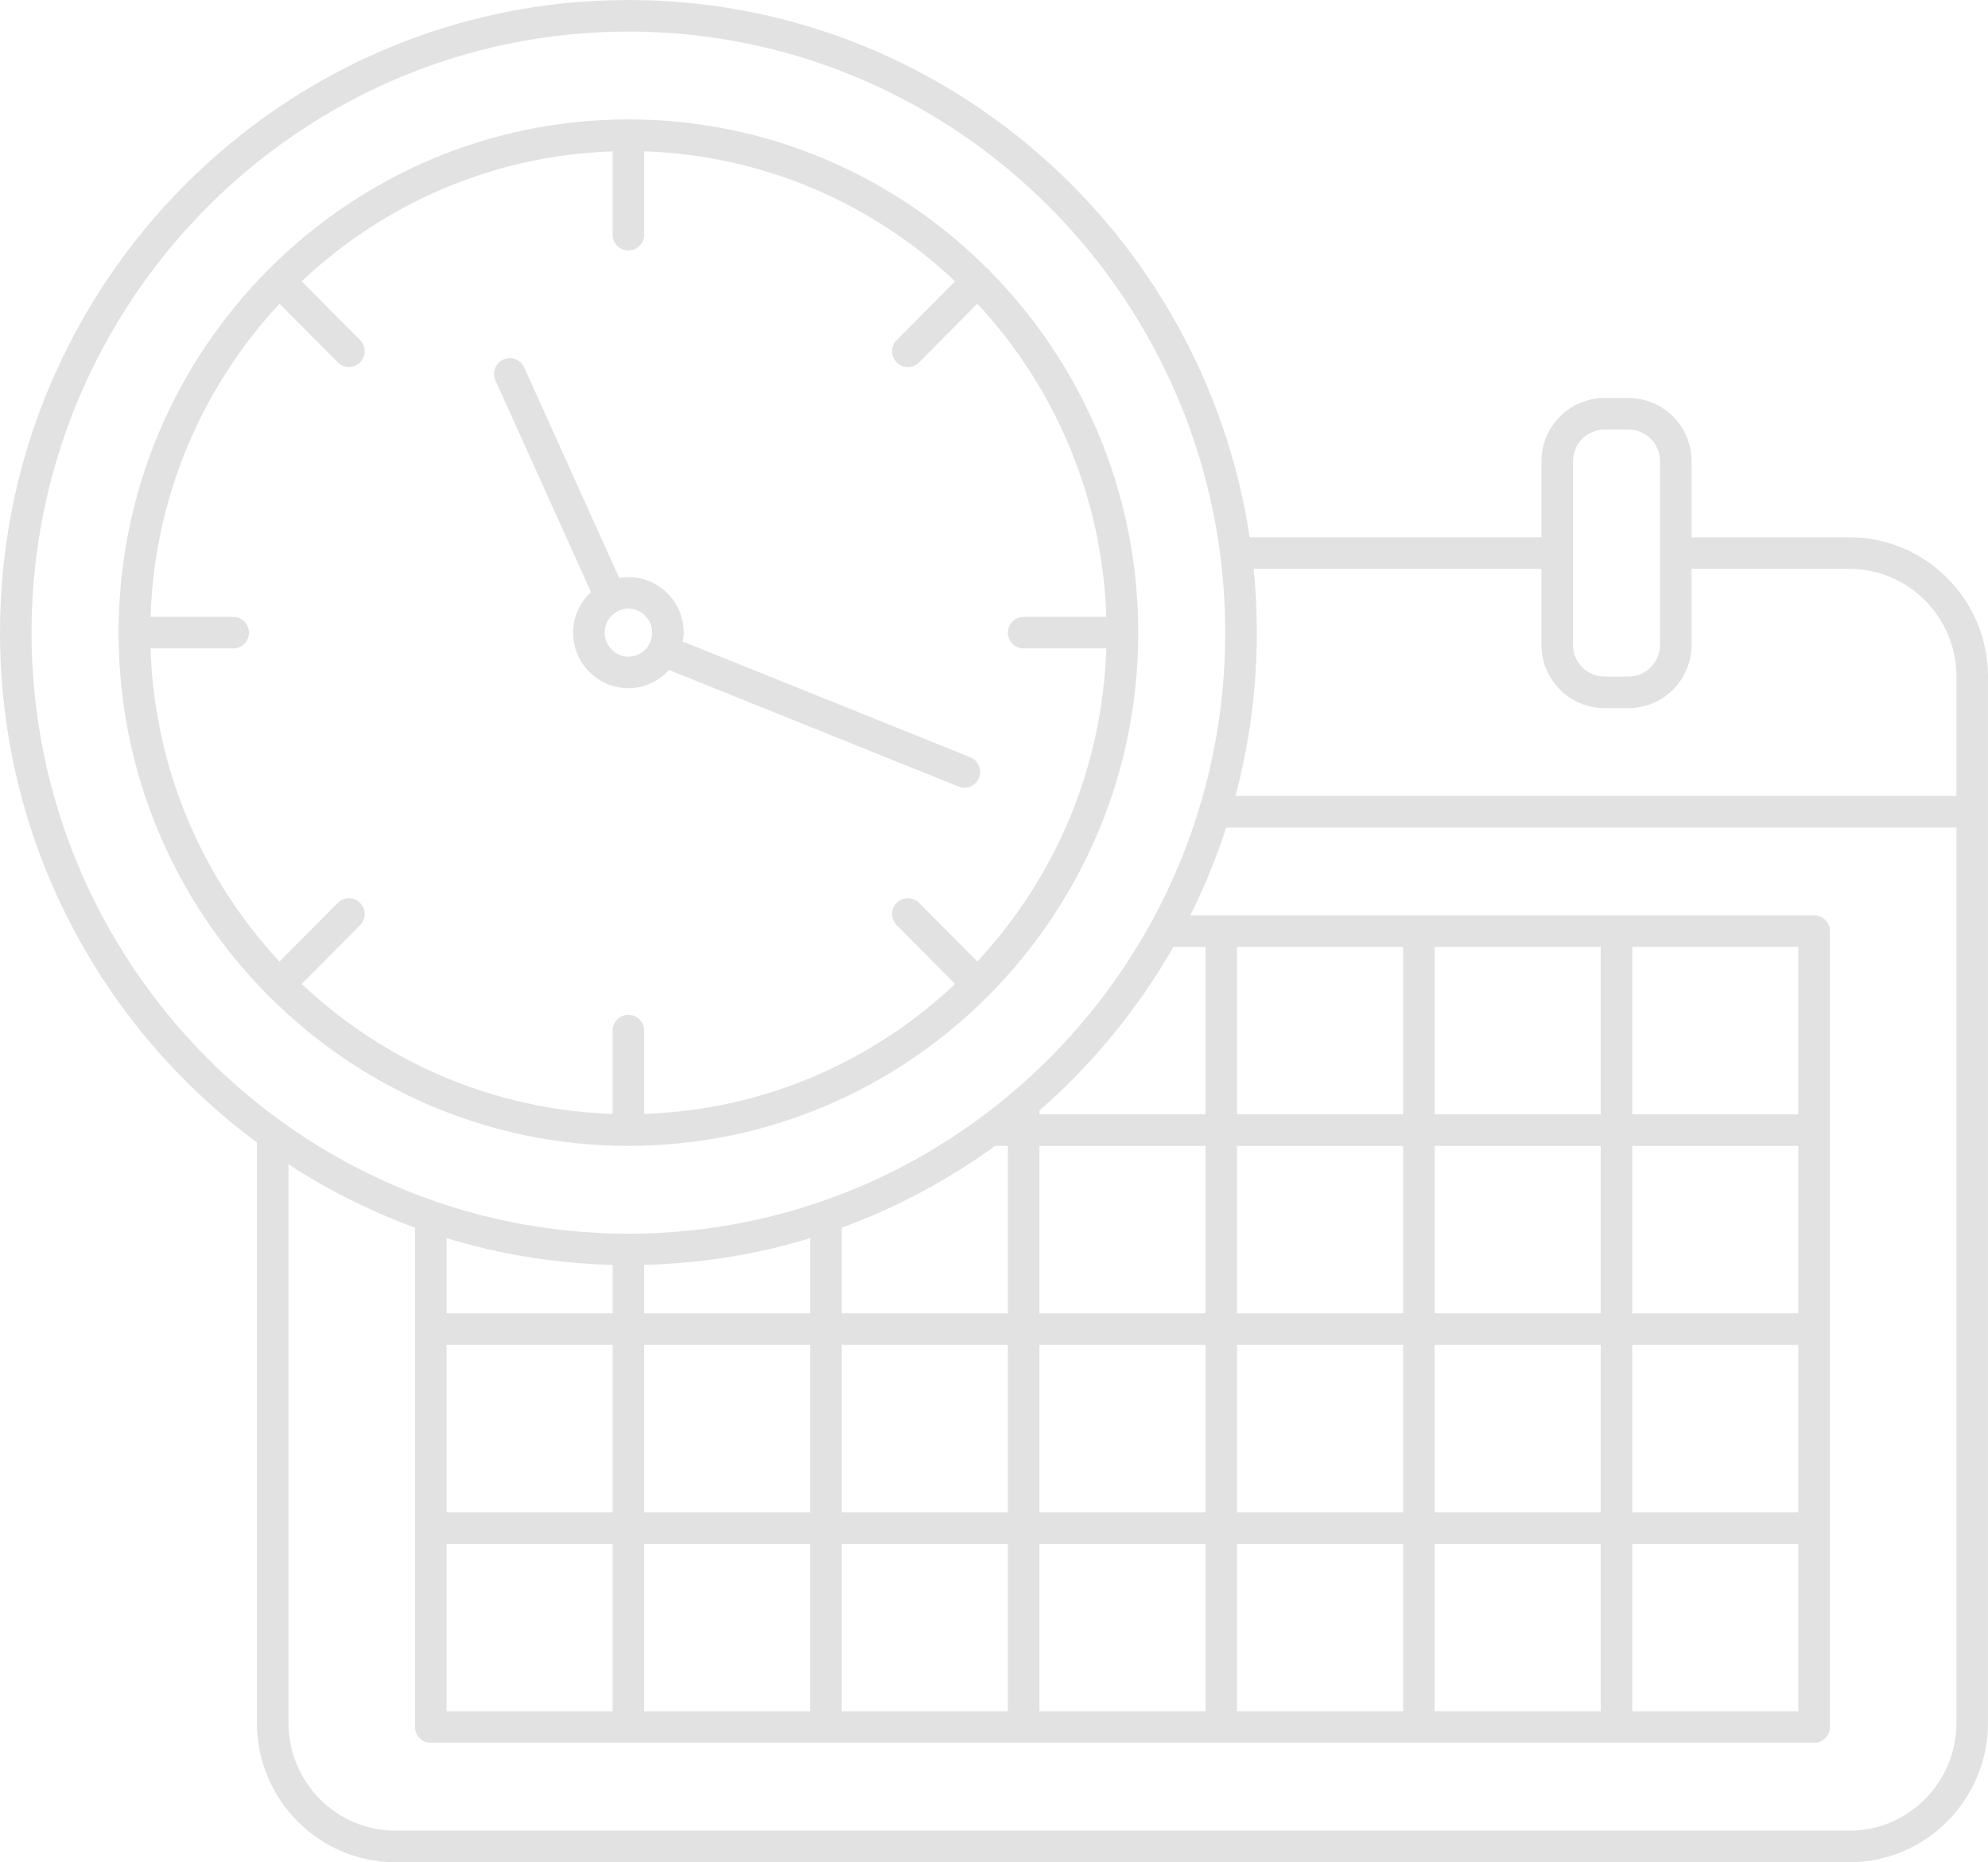 <?xml version="1.0" encoding="UTF-8" standalone="no"?><svg xmlns="http://www.w3.org/2000/svg" xmlns:xlink="http://www.w3.org/1999/xlink" fill="#e2e2e2" height="118" preserveAspectRatio="xMidYMid meet" version="1" viewBox="0.0 0.0 126.0 118.0" width="126" zoomAndPan="magnify"><g id="change1_1"><path d="M17.052,63.132c5.846,5.853,13.898,9.477,22.776,9.477c8.877,0,16.929-3.623,22.775-9.475 c0.023-0.019,0.051-0.026,0.072-0.047c0.023-0.022,0.031-0.052,0.051-0.076c5.816-5.884,9.416-13.988,9.416-22.923 s-3.6-17.039-9.416-22.923c-0.02-0.024-0.028-0.054-0.051-0.076c-0.021-0.021-0.049-0.028-0.072-0.047 c-5.846-5.852-13.898-9.475-22.775-9.475c-8.878,0-16.93,3.624-22.776,9.477c-0.022,0.019-0.05,0.026-0.071,0.047 c-0.022,0.022-0.03,0.051-0.05,0.075c-5.815,5.884-9.416,13.988-9.416,22.923s3.6,17.039,9.416,22.923 c0.02,0.023,0.028,0.053,0.05,0.075C17.002,63.106,17.03,63.113,17.052,63.132z M9.541,41.087h5.237c0.553,0,1-0.447,1-1 s-0.447-1-1-1H9.541c0.247-7.659,3.305-14.611,8.173-19.843l3.693,3.717c0.195,0.196,0.452,0.295,0.709,0.295 c0.255,0,0.51-0.097,0.705-0.291c0.392-0.389,0.394-1.021,0.004-1.414l-3.702-3.726c5.196-4.902,12.099-7.984,19.706-8.234v5.278 c0,0.553,0.447,1,1,1s1-0.447,1-1V9.591c7.606,0.25,14.509,3.331,19.705,8.233l-3.701,3.727c-0.389,0.393-0.387,1.025,0.005,1.415 c0.195,0.193,0.45,0.29,0.705,0.29c0.257,0,0.514-0.099,0.71-0.295l3.692-3.717c4.867,5.232,7.926,12.184,8.173,19.843h-5.237 c-0.553,0-1,0.447-1,1s0.447,1,1,1h5.237c-0.247,7.659-3.305,14.61-8.173,19.843l-3.692-3.717 c-0.392-0.392-1.023-0.394-1.415-0.005c-0.392,0.39-0.394,1.022-0.005,1.415l3.701,3.727c-5.196,4.902-12.099,7.983-19.705,8.233 v-5.278c0-0.553-0.447-1-1-1s-1,0.447-1,1v5.278c-7.606-0.25-14.51-3.331-19.706-8.234l3.702-3.726 c0.39-0.393,0.388-1.025-0.004-1.414c-0.392-0.39-1.024-0.387-1.414,0.004l-3.693,3.717C12.846,55.698,9.787,48.746,9.541,41.087z" fill="inherit"/><path d="M37.455,37.512c-0.691,0.644-1.132,1.556-1.132,2.575c0,1.941,1.572,3.521,3.505,3.521c1.022,0,1.935-0.45,2.576-1.154 l18.344,7.386c0.122,0.049,0.248,0.072,0.373,0.072c0.396,0,0.771-0.236,0.928-0.627c0.206-0.512-0.042-1.095-0.555-1.301 L43.276,40.65c0.03-0.185,0.057-0.37,0.057-0.563c0-1.941-1.572-3.521-3.505-3.521c-0.199,0-0.391,0.027-0.581,0.059l-6.023-13.34 c-0.227-0.503-0.819-0.731-1.322-0.5c-0.504,0.227-0.728,0.819-0.5,1.322L37.455,37.512z M41.333,40.087 c0,0.839-0.675,1.521-1.505,1.521s-1.505-0.683-1.505-1.521s0.675-1.521,1.505-1.521S41.333,39.248,41.333,40.087z" fill="inherit"/><path d="M117.219,34.044h-10.007v-4.826c0-2.206-1.794-4-4-4h-1.515c-2.206,0-4,1.794-4,4v4.826H79.203 C76.299,14.797,59.749,0,39.828,0C17.867,0,0,17.983,0,40.087C0,53.33,6.418,65.089,16.283,72.393v36.774 c0,4.87,3.939,8.833,8.781,8.833h92.154c4.842,0,8.781-3.963,8.781-8.833v-66.29C126,38.007,122.061,34.044,117.219,34.044z M99.697,29.218c0-1.103,0.897-2,2-2h1.515c1.103,0,2,0.897,2,2v11.651c0,1.103-0.897,2-2,2h-1.515c-1.103,0-2-0.897-2-2V29.218z M97.697,36.044v4.825c0,2.206,1.794,4,4,4h1.515c2.206,0,4-1.794,4-4v-4.825h10.007c3.739,0,6.781,3.065,6.781,6.833v7.558H78.304 c0.878-3.303,1.353-6.77,1.353-10.348c0-1.365-0.069-2.713-0.202-4.043H97.697z M2,40.087C2,19.086,18.97,2,39.828,2 s37.828,17.086,37.828,38.087s-16.97,38.087-37.828,38.087S2,61.088,2,40.087z M88.93,60v10.608h-7.769h-2.757V60H88.93z M101.454,60v10.608H90.93V60H101.454z M113.979,60v10.608h-10.525V60H113.979z M90.93,108.435V97.826h10.524v10.608H90.93z M78.404,108.435V97.826h2.757h7.769v10.608H78.404z M76.151,108.435H65.879V97.826h10.525v10.608H76.151z M53.354,108.435V97.826 h7.768h2.758v10.608H53.354z M40.828,108.435V97.826h10.525v10.608H40.828z M28.303,108.435V97.826h10.525v10.608H28.303z M38.828,80.148v3.069H28.303v-4.762C31.648,79.476,35.178,80.057,38.828,80.148z M51.354,78.456v4.762H40.828v-3.069 C44.478,80.057,48.008,79.476,51.354,78.456z M63.072,72.608h0.807v10.609h-2.758h-7.768V77.79 C56.846,76.517,60.109,74.76,63.072,72.608z M88.93,72.608v10.609h-7.769h-2.757V72.608h2.757H88.93z M81.161,95.826h-2.757V85.218 h2.757h7.769v10.608H81.161z M53.354,95.826V85.218h7.768h2.758v10.608h-2.758H53.354z M28.303,85.218h10.525v10.608H28.303V85.218 z M40.828,85.218h10.525v10.608H40.828V85.218z M65.879,85.218h10.525v10.608H65.879V85.218z M90.93,85.218h10.524v10.608H90.93 V85.218z M103.454,85.218h10.525v10.608h-10.525V85.218z M113.979,83.218h-10.525V72.608h10.525V83.218z M101.454,83.218H90.93 V72.608h10.524V83.218z M76.404,83.218H65.879V72.608h10.525V83.218z M103.454,97.826h10.525v10.608h-10.525V97.826z M76.404,70.608H65.879v-0.238c3.375-2.945,6.253-6.449,8.493-10.371h2.032V70.608z M117.219,116H25.064 c-3.739,0-6.781-3.065-6.781-6.833V73.775c2.498,1.624,5.182,2.98,8.02,4.015v31.644c0,0.553,0.447,1,1,1h48.849h38.828 c0.553,0,1-0.447,1-1V59c0-0.553-0.447-1-1-1H75.443c0.89-1.784,1.651-3.642,2.272-5.565H124v56.732 C124,112.935,120.958,116,117.219,116z" fill="inherit"/></g></svg>